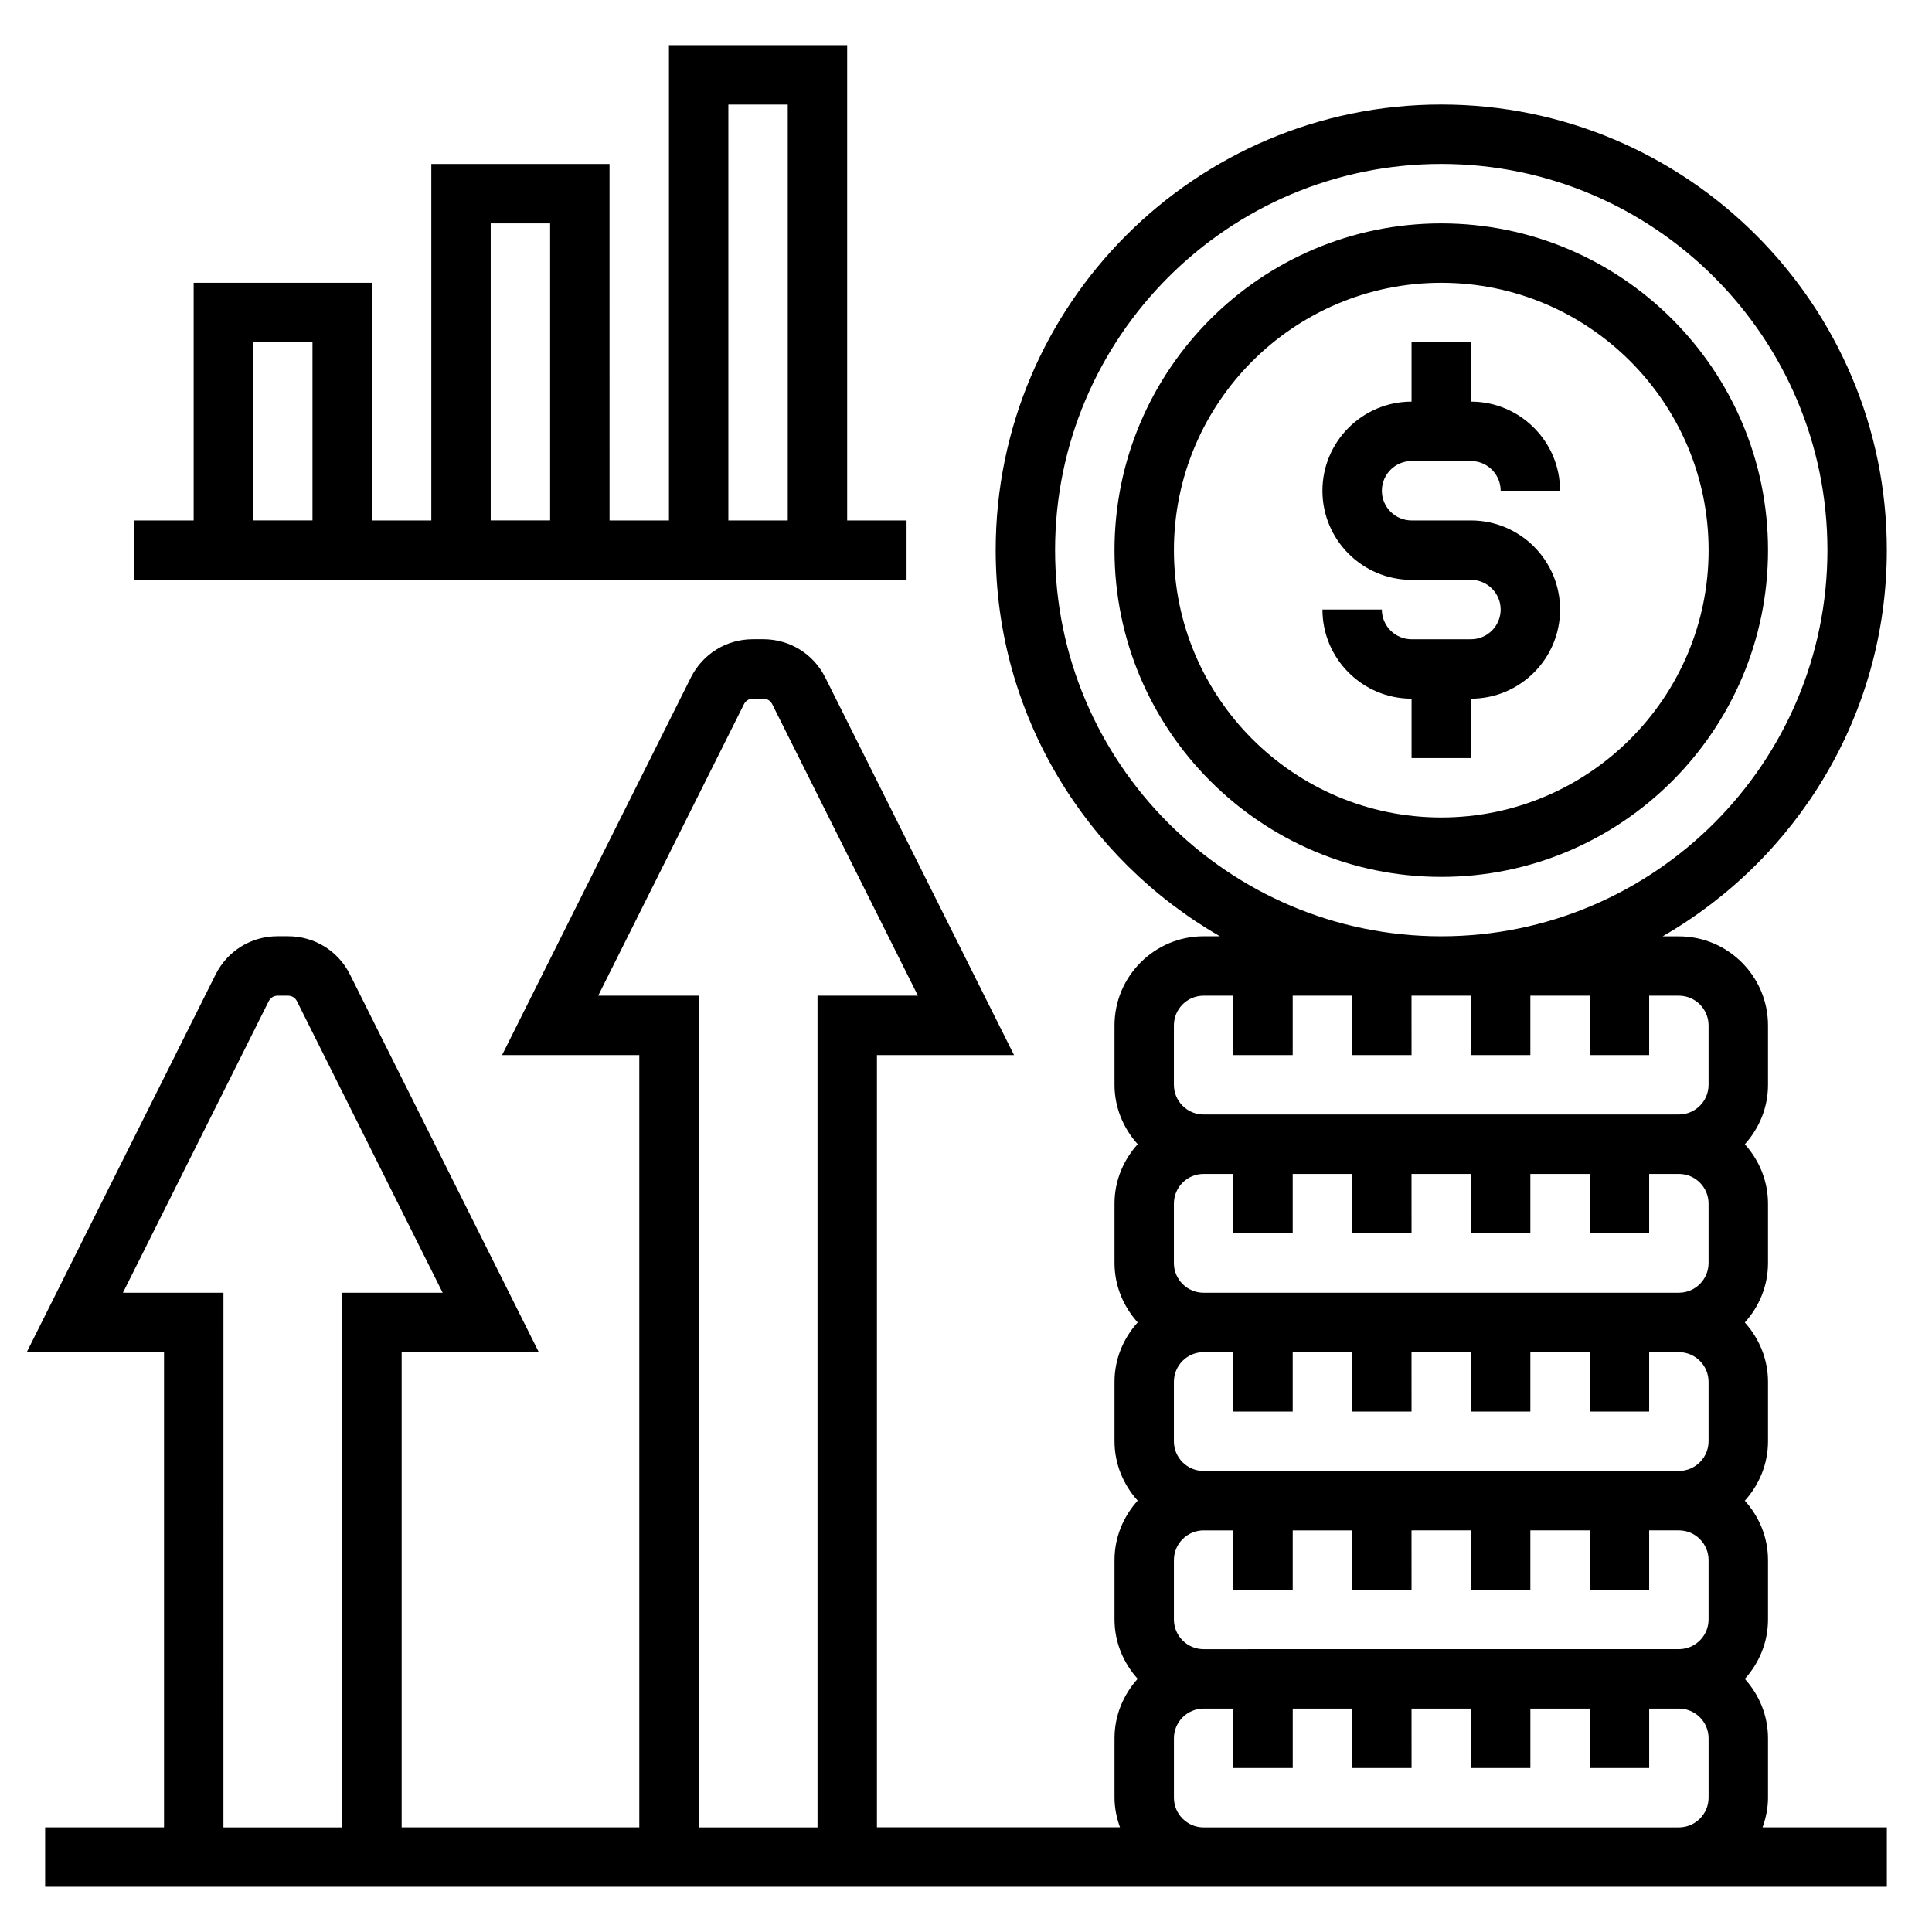 <?xml version="1.0" encoding="UTF-8"?>
<!-- Uploaded to: ICON Repo, www.svgrepo.com, Generator: ICON Repo Mixer Tools -->
<svg fill="#000000" width="800px" height="800px" version="1.1" viewBox="144 144 512 512" xmlns="http://www.w3.org/2000/svg">
 <g>
  <path d="m518.08 266.18h15.742c4.344 0 7.871 3.535 7.871 7.871h15.742c0-13.02-10.598-23.617-23.617-23.617v-15.742h-15.742v15.742c-13.02 0-23.617 10.598-23.617 23.617s10.598 23.617 23.617 23.617h15.742c4.344 0 7.871 3.535 7.871 7.871 0 4.336-3.527 7.871-7.871 7.871h-15.742c-4.344 0-7.871-3.535-7.871-7.871h-15.742c0 13.02 10.598 23.617 23.617 23.617v15.742h15.742v-15.742c13.02 0 23.617-10.598 23.617-23.617 0-13.02-10.598-23.617-23.617-23.617h-15.742c-4.344 0-7.871-3.535-7.871-7.871 0-4.34 3.527-7.871 7.871-7.871z"/>
  <path d="m525.95 203.2c-47.742 0-86.594 38.848-86.594 86.594 0 47.742 38.848 86.594 86.594 86.594 47.742 0 86.594-38.848 86.594-86.594 0-47.746-38.848-86.594-86.594-86.594zm0 157.44c-39.07 0-70.848-31.789-70.848-70.848 0-39.062 31.781-70.848 70.848-70.848 39.07 0 70.848 31.789 70.848 70.848 0.004 39.062-31.777 70.848-70.848 70.848z"/>
  <path d="m612.54 620.41v-15.742c0-6.07-2.371-11.555-6.141-15.742 3.777-4.188 6.141-9.676 6.141-15.742v-15.742c0-6.07-2.371-11.555-6.141-15.742 3.777-4.188 6.141-9.676 6.141-15.742v-15.742c0-6.07-2.371-11.555-6.141-15.742 3.777-4.188 6.141-9.676 6.141-15.742v-15.742c0-6.07-2.371-11.555-6.141-15.742 3.777-4.188 6.141-9.676 6.141-15.742v-15.742c0-13.02-10.598-23.617-23.617-23.617h-4.312c35.449-20.418 59.418-58.605 59.418-102.36 0-65.109-52.973-118.08-118.08-118.08-65.109 0.004-118.08 52.973-118.08 118.08 0 43.754 23.969 81.941 59.418 102.34h-4.312c-13.02 0-23.617 10.598-23.617 23.617v15.742c0 6.07 2.371 11.555 6.141 15.742-3.777 4.188-6.141 9.676-6.141 15.742v15.742c0 6.07 2.371 11.555 6.141 15.742-3.777 4.188-6.141 9.676-6.141 15.742v15.742c0 6.07 2.371 11.555 6.141 15.742-3.777 4.188-6.141 9.676-6.141 15.742v15.742c0 6.07 2.371 11.555 6.141 15.742-3.777 4.188-6.141 9.676-6.141 15.742v15.742c0 2.769 0.566 5.398 1.449 7.871h-64.41v-204.65h36.336l-50.02-100.05c-3.125-6.262-9.414-10.16-16.418-10.16h-2.777c-7.008 0-13.297 3.891-16.43 10.156l-50.035 100.05h36.367v204.67h-62.977v-125.95h36.336l-50.02-100.05c-3.121-6.266-9.414-10.164-16.418-10.164h-2.781c-7.008 0-13.297 3.891-16.43 10.156l-50.031 100.05h36.367v125.95h-31.504v15.742h488.07v-15.742h-32.938c0.883-2.473 1.449-5.102 1.449-7.875zm-149.57-39.359c-4.344 0-7.871-3.535-7.871-7.871v-15.742c0-4.336 3.527-7.871 7.871-7.871h7.871v15.742h15.742v-15.742h15.734l0.012 15.742h15.742l-0.008-15.742 15.754-0.004v15.742h15.742v-15.742h15.742v15.742h15.742v-15.742h7.871c4.344 0 7.871 3.535 7.871 7.871v15.742c0 4.336-3.527 7.871-7.871 7.871zm-7.875-55.105v-15.742c0-4.336 3.527-7.871 7.871-7.871h7.871v15.742h15.742v-15.742h15.734l0.016 15.742h15.742l-0.008-15.742h15.754v15.742h15.742v-15.742h15.742v15.742h15.742v-15.742h7.871c4.344 0 7.871 3.535 7.871 7.871v15.742c0 4.336-3.527 7.871-7.871 7.871l-125.95 0.004c-4.348 0-7.875-3.535-7.875-7.875zm0-47.23v-15.742c0-4.336 3.527-7.871 7.871-7.871h7.871v15.742h15.742v-15.742h15.734l0.016 15.742h15.742l-0.008-15.742 15.754-0.004v15.742h15.742v-15.742h15.742v15.742h15.742v-15.742h7.871c4.344 0 7.871 3.535 7.871 7.871v15.742c0 4.336-3.527 7.871-7.871 7.871l-125.95 0.004c-4.348 0-7.875-3.535-7.875-7.871zm-31.488-188.93c0-56.426 45.91-102.34 102.34-102.34s102.34 45.91 102.34 102.34c0 56.426-45.91 102.34-102.34 102.34s-102.34-45.906-102.34-102.34zm31.488 125.95c0-4.336 3.527-7.871 7.871-7.871h7.871v15.742h15.742v-15.742h15.734l0.016 15.742h15.742l-0.008-15.742h15.754v15.742h15.742v-15.742h15.742v15.742h15.742v-15.742h7.871c4.344 0 7.871 3.535 7.871 7.871v15.742c0 4.336-3.527 7.871-7.871 7.871l-125.95 0.004c-4.344 0-7.871-3.535-7.871-7.871zm-152.57-7.871 38.645-77.273c0.449-0.895 1.344-1.449 2.344-1.449h2.777c1 0 1.898 0.551 2.348 1.457l38.621 77.266h-26.609v220.42h-31.488l0.004-220.42zm-125.95 78.719 38.645-77.273c0.449-0.895 1.348-1.445 2.344-1.445h2.777c1 0 1.898 0.551 2.348 1.457l38.621 77.262h-26.609v141.7h-31.488l0.004-141.7zm286.4 141.7c-4.344 0-7.871-3.535-7.871-7.871v-15.742c0-4.336 3.527-7.871 7.871-7.871h7.871v15.742h15.742v-15.742h15.734l0.012 15.738h15.742l-0.008-15.742h15.754v15.742h15.742v-15.742h15.742v15.742h15.742v-15.742h7.871c4.344 0 7.871 3.535 7.871 7.871v15.742c0 4.336-3.527 7.871-7.871 7.871z"/>
  <path d="m384.25 281.92h-15.742v-125.95h-47.23v125.95h-15.742l-0.004-94.465h-47.23v94.465h-15.742l-0.004-62.977h-47.234v62.977h-15.742v15.742h204.67zm-47.23-110.21h15.742v110.21h-15.742zm-62.977 31.488h15.742v78.719h-15.742zm-62.977 31.488h15.742v47.23h-15.742z"/>
 </g>
</svg>